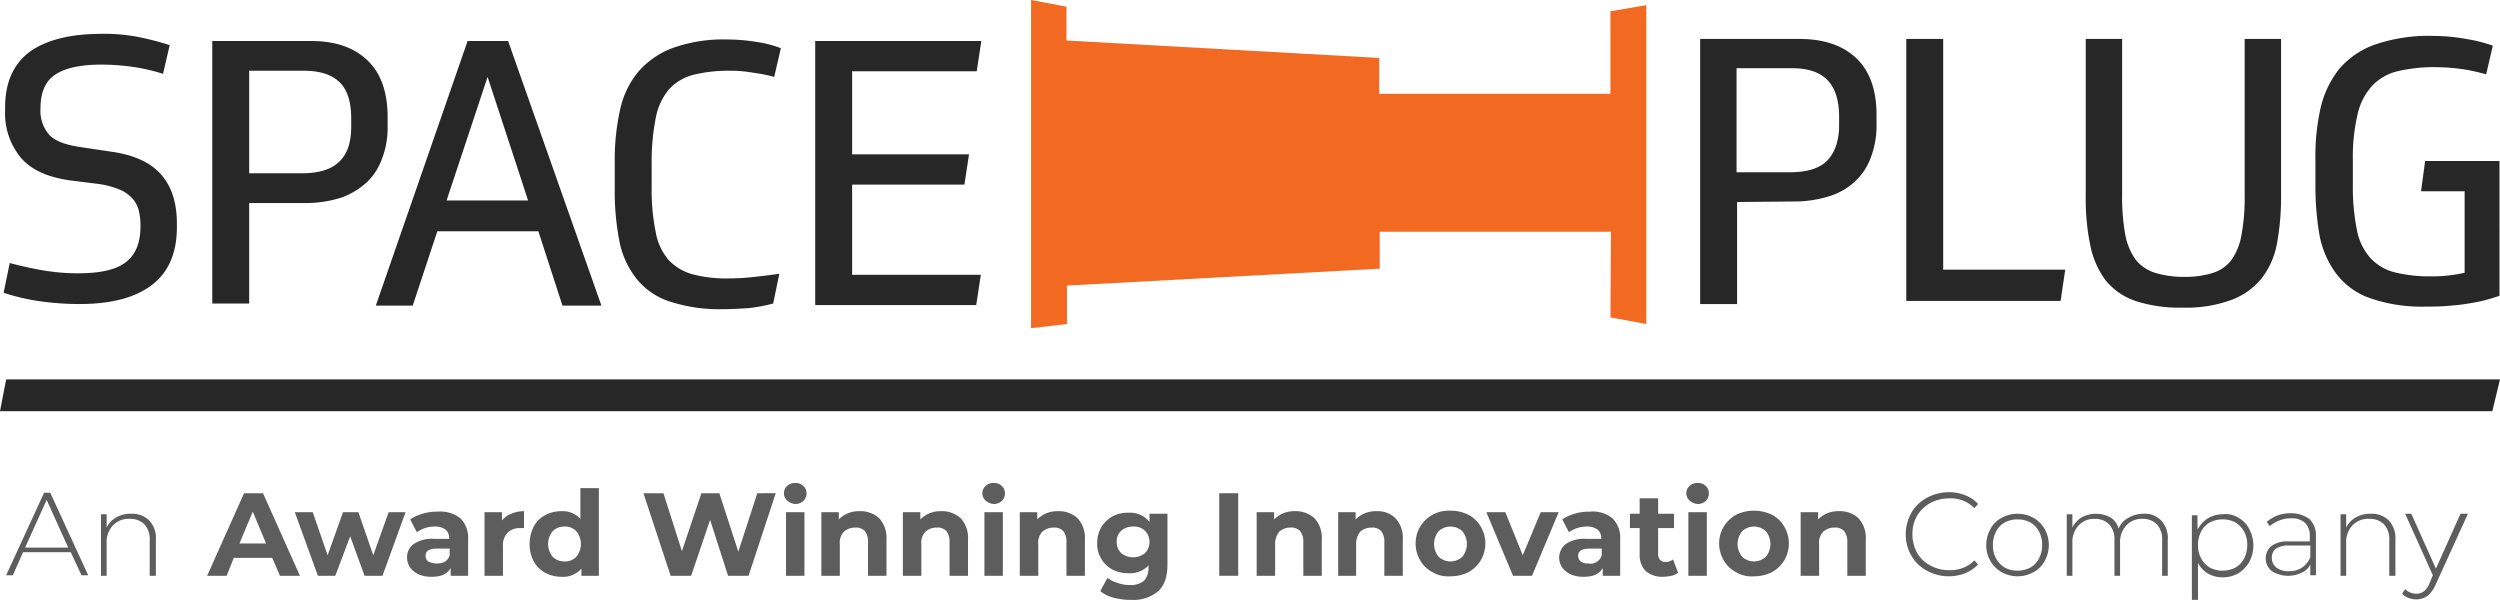 <svg xmlns="http://www.w3.org/2000/svg" viewBox="0 0 487.6 117"><defs><style>.cls-1{fill:#272727;}.cls-2{fill:#f26922;}.cls-3{isolation:isolate;}.cls-4{fill:#5d5d5d;}</style></defs><g id="Layer_2" data-name="Layer 2"><g id="Layer_1-2" data-name="Layer 1"><path class="cls-1" d="M15.5,59.3a55.2,55.2,0,0,1-8.1-.6A41.39,41.39,0,0,1,.7,57.1l1.2-5.8c1.9.5,4,1,6.3,1.4a40.8,40.8,0,0,0,7.1.6c4.3,0,7.4-.7,9.3-2.2s2.8-3.8,2.8-7a12.92,12.92,0,0,0-.3-2.9,5.45,5.45,0,0,0-1.2-2.4A7,7,0,0,0,23.4,37a17.58,17.58,0,0,0-4-1.1l-5.6-.7c-4.4-.6-7.6-2-9.7-4.4A13.58,13.58,0,0,1,1,21.5v-.6q0-7.2,4.8-10.8c3.2-2.3,7.9-3.5,14-3.5a34.51,34.51,0,0,1,7.6.7,58.25,58.25,0,0,1,5.7,1.5l-1.3,5.6a37.12,37.12,0,0,0-5.5-1.3,45.09,45.09,0,0,0-6.5-.5c-4.2,0-7.2.7-9.1,2s-2.8,3.5-2.8,6.5a7.08,7.08,0,0,0,1.8,5.3c1.2,1.2,3.3,1.9,6.1,2.3l6,.9c4.2.6,7.4,2,9.5,4.3s3.2,5.5,3.2,9.7v.7c0,5-1.6,8.8-4.9,11.3S21.6,59.3,15.5,59.3Z"/><path class="cls-1" d="M48.6,39.5V59.2H41.4V8H60.7c4.8,0,8.4,1.3,11,3.8s3.9,6.2,3.9,11v1.8a16.62,16.62,0,0,1-1,6.1,12,12,0,0,1-2.9,4.7,14.66,14.66,0,0,1-5,3.1,22.88,22.88,0,0,1-7.3,1.1H48.6Zm0-5.7H58.8c3.3,0,5.7-.7,7.3-2.2s2.4-3.7,2.4-6.9V23.1c0-3.1-.7-5.5-2.2-7s-3.8-2.3-7-2.3H48.6Z"/><path class="cls-1" d="M105,45.1H85.3L80.5,59.6H73.3L91.2,8h7.9l18.2,51.6h-7.6Zm-17.9-6H103L95.1,15Z"/><path class="cls-1" d="M141.2,60.3a31.37,31.37,0,0,1-10.6-1.5,13.6,13.6,0,0,1-6.5-4.5,16.9,16.9,0,0,1-3.3-7.3,50.52,50.52,0,0,1-.9-10.1V31.7a44.9,44.9,0,0,1,1-10.1,17.4,17.4,0,0,1,3.5-7.5,16.55,16.55,0,0,1,6.7-4.7,29,29,0,0,1,10.6-1.7,36.36,36.36,0,0,1,6,.5,21.75,21.75,0,0,1,4.6,1.2L151,15a28.11,28.11,0,0,0-4-.8,24.87,24.87,0,0,0-4.7-.4,28.37,28.37,0,0,0-7.1.8,9.73,9.73,0,0,0-4.7,2.8,12.17,12.17,0,0,0-2.6,5.6,43.67,43.67,0,0,0-.8,8.9v4.7a40.89,40.89,0,0,0,.8,8.7,11.32,11.32,0,0,0,2.5,5.4,10,10,0,0,0,4.7,2.8,25.83,25.83,0,0,0,7.3.8,44,44,0,0,0,4.8-.3q2.7-.3,4.8-.6l-1.2,5.8a34.08,34.08,0,0,1-4.8.9C144.3,60.2,142.7,60.3,141.2,60.3Z"/><path class="cls-1" d="M191.4,8l-.9,5.9H166.2V30.1H189l-.9,5.9H166.2V53.6h25.1l-.9,5.9H159V8Z"/><path class="cls-1" d="M338.8,39.4V59.3h-7.2V7.6H351c4.8,0,8.5,1.3,11.1,3.8s3.9,6.2,3.9,11v1.8a17.54,17.54,0,0,1-1,6.2,12,12,0,0,1-2.9,4.7,12.94,12.94,0,0,1-5.1,3.1,22.88,22.88,0,0,1-7.3,1.1l-10.9.1Zm0-5.8H349c3.3,0,5.8-.7,7.3-2.2s2.4-3.8,2.4-7V22.8c0-3.1-.7-5.5-2.2-7.1s-3.8-2.4-7.1-2.4H338.7V33.6Z"/><path class="cls-1" d="M379,7.6v45h23.8l-.9,6.1H371.8V7.6Z"/><path class="cls-1" d="M425.8,60a27.8,27.8,0,0,1-9.3-1.3,12.88,12.88,0,0,1-5.8-4,17,17,0,0,1-3-6.8,44.76,44.76,0,0,1-.9-9.6V7.6h7.1V38a41.45,41.45,0,0,0,.6,7.7,12.27,12.27,0,0,0,2,4.9,7.88,7.88,0,0,0,3.8,2.6,19.11,19.11,0,0,0,5.7.8,18.17,18.17,0,0,0,5.7-.8,7.33,7.33,0,0,0,3.6-2.6,12.25,12.25,0,0,0,1.9-4.9,40.3,40.3,0,0,0,.6-7.6V7.6h7.1V38.3a50,50,0,0,1-.8,9.2,15.71,15.71,0,0,1-3,6.8,13.77,13.77,0,0,1-5.9,4.2A25.36,25.36,0,0,1,425.8,60Z"/><path class="cls-1" d="M475,13.1a31,31,0,0,0-7.4.8,10.07,10.07,0,0,0-5,2.9,12.32,12.32,0,0,0-2.8,5.6,36.4,36.4,0,0,0-.9,8.9v4.8a41.92,41.92,0,0,0,.8,8.8,11.39,11.39,0,0,0,2.6,5.4,9.73,9.73,0,0,0,4.7,2.8,28.1,28.1,0,0,0,7,.8,28.7,28.7,0,0,0,6.7-.7V37.3h-8.5l.8-5.9h14.5V57.7q-1.35.45-3,.9c-1.2.3-2.4.5-3.7.7s-2.6.3-3.9.4-2.6.1-3.8.1a30.6,30.6,0,0,1-11-1.7,14.08,14.08,0,0,1-6.5-4.8,18.34,18.34,0,0,1-3.2-7.4,56.43,56.43,0,0,1-.8-9.6V31a42.5,42.5,0,0,1,1-9.9,19.14,19.14,0,0,1,3.6-7.6,16.23,16.23,0,0,1,7-4.8A32.19,32.19,0,0,1,474.4,7a36.83,36.83,0,0,1,6.6.6,30,30,0,0,1,5.2,1.3l-1.3,5.6a38.31,38.31,0,0,0-4.5-1A41.2,41.2,0,0,0,475,13.1Z"/><polyline class="cls-1" points="0 80.2 1.2 74 487.6 74 486.1 80.2"/><polyline class="cls-2" points="201.1 0 208 1.3 208 7.9 269 11.3 269 18.3 314.1 18.3 314.1 2.2 321.1 1 321.1 63.2 314.1 61.9 314.2 45.2 269.1 45.2 269.1 52.4 208.1 55.7 208.1 63.2 201.1 64"/><g class="cls-3"><path class="cls-4" d="M13.8,107.7H4.5l-2,4.5H1.2L8.6,96.1H9.8l7.4,16.1H15.9Zm-.5-.9L9.1,97.5l-4.2,9.3Z"/><path class="cls-4" d="M29.1,101.5a5,5,0,0,1,1.3,3.8v7H29.2v-6.9a4.29,4.29,0,0,0-1-3.1,3.84,3.84,0,0,0-2.9-1.1,4.16,4.16,0,0,0-3.3,1.3,4.7,4.7,0,0,0-1.2,3.4v6.4H19.7v-12h1.1v2.6a4.56,4.56,0,0,1,1.9-2,5.43,5.43,0,0,1,2.9-.7A4.75,4.75,0,0,1,29.1,101.5Z"/></g><g class="cls-3"><path class="cls-4" d="M53.1,108.8H45.6l-1.4,3.5H40.4l7.2-16.1h3.7l7.2,16.1H54.6ZM51.9,106l-2.6-6.2L46.7,106Z"/><path class="cls-4" d="M79.1,99.9l-4.5,12.4H71.1l-2.8-7.7-2.9,7.7H62L57.5,99.9H61l2.9,8.4,3-8.4h3l2.9,8.4,3-8.4Z"/><path class="cls-4" d="M89.8,101.1a5.29,5.29,0,0,1,1.5,4.1v7.1H87.9v-1.5c-.7,1.2-1.9,1.7-3.8,1.7a6.18,6.18,0,0,1-2.5-.5,4.17,4.17,0,0,1-1.6-1.3,3.29,3.29,0,0,1-.6-1.9,3.1,3.1,0,0,1,1.3-2.7,6.39,6.39,0,0,1,4-1h2.9a2.14,2.14,0,0,0-.7-1.8,3.28,3.28,0,0,0-2.1-.6,5.82,5.82,0,0,0-1.9.3,6,6,0,0,0-1.6.8L80,101.3a8.81,8.81,0,0,1,2.4-1.1,9.25,9.25,0,0,1,2.9-.4A6.22,6.22,0,0,1,89.8,101.1Zm-3.1,8.5a2.21,2.21,0,0,0,1-1.3V107H85.2c-1.5,0-2.2.5-2.2,1.4a1.43,1.43,0,0,0,.5,1.1,3.8,3.8,0,0,0,3.2.1Z"/><path class="cls-4" d="M99.7,100.2a6.55,6.55,0,0,1,2.5-.5V103h-.8a3.24,3.24,0,0,0-2.4.9,3.42,3.42,0,0,0-.9,2.6v5.8H94.5V99.9h3.4v1.6A4.63,4.63,0,0,1,99.7,100.2Z"/><path class="cls-4" d="M116.8,95.2v17.1h-3.4v-1.4a4.72,4.72,0,0,1-3.9,1.6,6.9,6.9,0,0,1-3.2-.8,5.81,5.81,0,0,1-2.2-2.2,7.12,7.12,0,0,1-.8-3.4,7.42,7.42,0,0,1,.8-3.4,5.19,5.19,0,0,1,2.2-2.2,6.6,6.6,0,0,1,3.2-.8,4.68,4.68,0,0,1,3.7,1.5v-6Zm-4.4,13.4a3.92,3.92,0,0,0,0-5,3,3,0,0,0-2.3-.9,3.17,3.17,0,0,0-2.3.9,3.92,3.92,0,0,0,0,5,3.17,3.17,0,0,0,2.3.9A3,3,0,0,0,112.4,108.6Z"/><path class="cls-4" d="M151.3,96.2,146,112.3h-4l-3.5-10.9-3.7,10.9h-4l-5.3-16.1h3.9l3.6,11.3,3.8-11.3h3.5l3.7,11.4,3.7-11.4Z"/><path class="cls-4" d="M153.5,97.6a1.93,1.93,0,0,1,0-2.8,2.27,2.27,0,0,1,1.6-.6,2.11,2.11,0,0,1,1.6.6,1.82,1.82,0,0,1,.6,1.4,2,2,0,0,1-.6,1.5,2.27,2.27,0,0,1-1.6.6A2.64,2.64,0,0,1,153.5,97.6Zm-.2,2.3h3.6v12.4h-3.6Z"/><path class="cls-4" d="M171.5,101.1a5.64,5.64,0,0,1,1.4,4.1v7.1h-3.6v-6.5a3.4,3.4,0,0,0-.6-2.2,2.35,2.35,0,0,0-1.9-.7,3.29,3.29,0,0,0-2.2.8,3.15,3.15,0,0,0-.8,2.5v6.1h-3.6V99.9h3.4v1.4a5.67,5.67,0,0,1,1.8-1.2,5.87,5.87,0,0,1,2.3-.4A5.38,5.38,0,0,1,171.5,101.1Z"/><path class="cls-4" d="M187.4,101.1a5.64,5.64,0,0,1,1.4,4.1v7.1h-3.6v-6.5a3.4,3.4,0,0,0-.6-2.2,2.35,2.35,0,0,0-1.9-.7,3.29,3.29,0,0,0-2.2.8,3.15,3.15,0,0,0-.8,2.5v6.1h-3.6V99.9h3.4v1.4a5.67,5.67,0,0,1,1.8-1.2,5.87,5.87,0,0,1,2.3-.4A5.38,5.38,0,0,1,187.4,101.1Z"/><path class="cls-4" d="M192.2,97.6a1.93,1.93,0,0,1,0-2.8,2.27,2.27,0,0,1,1.6-.6,2.11,2.11,0,0,1,1.6.6,1.82,1.82,0,0,1,.6,1.4,2,2,0,0,1-.6,1.5,2.27,2.27,0,0,1-1.6.6A2.64,2.64,0,0,1,192.2,97.6Zm-.2,2.3h3.6v12.4H192Z"/><path class="cls-4" d="M210.2,101.1a5.64,5.64,0,0,1,1.4,4.1v7.1H208v-6.5a3.4,3.4,0,0,0-.6-2.2,2.35,2.35,0,0,0-1.9-.7,3.29,3.29,0,0,0-2.2.8,3.15,3.15,0,0,0-.8,2.5v6.1h-3.6V99.9h3.4v1.4a5.67,5.67,0,0,1,1.8-1.2,5.87,5.87,0,0,1,2.3-.4A5.38,5.38,0,0,1,210.2,101.1Z"/><path class="cls-4" d="M227.7,99.9v10.3q0,3.45-1.8,5.1a7.39,7.39,0,0,1-5.2,1.7,12.67,12.67,0,0,1-3.4-.4,6.81,6.81,0,0,1-2.7-1.3l1.4-2.6a5.36,5.36,0,0,0,2,1,6.72,6.72,0,0,0,2.4.4,4,4,0,0,0,2.7-.8,3.58,3.58,0,0,0,.9-2.5v-.5a5,5,0,0,1-3.9,1.5,6.43,6.43,0,0,1-3.1-.7,5.56,5.56,0,0,1-2.2-2.1,5.33,5.33,0,0,1-.8-3.1,6.21,6.21,0,0,1,.8-3.1,6.3,6.3,0,0,1,2.2-2.1,6.43,6.43,0,0,1,3.1-.7,4.84,4.84,0,0,1,4.1,1.8v-1.6h3.5Zm-4.4,8a3.14,3.14,0,0,0,0-4.4,3.09,3.09,0,0,0-2.3-.8,3.37,3.37,0,0,0-2.3.8,2.79,2.79,0,0,0-.9,2.2,2.94,2.94,0,0,0,.9,2.2,3.71,3.71,0,0,0,4.6,0Z"/><path class="cls-4" d="M237.8,96.2h3.7v16.1h-3.7Z"/><path class="cls-4" d="M256.4,101.1a5.64,5.64,0,0,1,1.4,4.1v7.1h-3.6v-6.5a3.4,3.4,0,0,0-.6-2.2,2.35,2.35,0,0,0-1.9-.7,3.29,3.29,0,0,0-2.2.8,3.74,3.74,0,0,0-.8,2.5v6.1h-3.6V99.9h3.4v1.4a5.67,5.67,0,0,1,1.8-1.2,5.87,5.87,0,0,1,2.3-.4A5.38,5.38,0,0,1,256.4,101.1Z"/><path class="cls-4" d="M272.2,101.1a5.64,5.64,0,0,1,1.4,4.1v7.1H270v-6.5a3.4,3.4,0,0,0-.6-2.2,2.35,2.35,0,0,0-1.9-.7,3.29,3.29,0,0,0-2.2.8,3.74,3.74,0,0,0-.8,2.5v6.1H261V99.9h3.4v1.4a5.67,5.67,0,0,1,1.8-1.2,5.87,5.87,0,0,1,2.3-.4A5,5,0,0,1,272.2,101.1Z"/><path class="cls-4" d="M279.4,111.6a5.89,5.89,0,0,1-2.4-2.3,6.5,6.5,0,0,1,0-6.6,6.62,6.62,0,0,1,2.4-2.3,6.71,6.71,0,0,1,3.5-.8,7.84,7.84,0,0,1,3.5.8,5.89,5.89,0,0,1,2.4,2.3,6.5,6.5,0,0,1,0,6.6,6.62,6.62,0,0,1-2.4,2.3,7.84,7.84,0,0,1-3.5.8A6,6,0,0,1,279.4,111.6Zm5.8-3a3.92,3.92,0,0,0,0-5,3.39,3.39,0,0,0-4.6,0,3.92,3.92,0,0,0,0,5,3.39,3.39,0,0,0,4.6,0Z"/><path class="cls-4" d="M304,99.9l-5.2,12.4h-3.7l-5.2-12.4h3.7l3.4,8.4,3.5-8.4Z"/><path class="cls-4" d="M314.5,101.1a5.29,5.29,0,0,1,1.5,4.1v7.1h-3.4v-1.5c-.7,1.2-1.9,1.7-3.8,1.7a6.18,6.18,0,0,1-2.5-.5,4.17,4.17,0,0,1-1.6-1.3,3.4,3.4,0,0,1,.7-4.6,6.39,6.39,0,0,1,4-1h2.9a2.14,2.14,0,0,0-.7-1.8,3.28,3.28,0,0,0-2.1-.6,5.82,5.82,0,0,0-1.9.3,6,6,0,0,0-1.6.8l-1.3-2.5a8.81,8.81,0,0,1,2.4-1.1,9.25,9.25,0,0,1,2.9-.4A6.07,6.07,0,0,1,314.5,101.1Zm-3.1,8.5a2.21,2.21,0,0,0,1-1.3V107H310c-1.5,0-2.2.5-2.2,1.4a1.43,1.43,0,0,0,.5,1.1,2.41,2.41,0,0,0,1.5.4A2.13,2.13,0,0,0,311.4,109.6Z"/><path class="cls-4" d="M327.3,111.7a3.1,3.1,0,0,1-1.3.6,8.75,8.75,0,0,1-1.6.2,5,5,0,0,1-3.4-1.1,4.46,4.46,0,0,1-1.2-3.3V103h-1.9v-2.8h1.9v-3h3.6v3h3.1V103h-3.1v5a1.59,1.59,0,0,0,.4,1.2,1.37,1.37,0,0,0,1.1.4,2.17,2.17,0,0,0,1.4-.5Z"/><path class="cls-4" d="M329.5,97.6a1.93,1.93,0,0,1,0-2.8,2.27,2.27,0,0,1,1.6-.6,2.11,2.11,0,0,1,1.6.6,1.82,1.82,0,0,1,.6,1.4,2,2,0,0,1-.6,1.5,2.27,2.27,0,0,1-1.6.6A2.64,2.64,0,0,1,329.5,97.6Zm-.2,2.3h3.6v12.4h-3.6Z"/><path class="cls-4" d="M338.6,111.6a5.89,5.89,0,0,1-2.4-2.3,6.5,6.5,0,0,1,0-6.6,6.62,6.62,0,0,1,2.4-2.3,8.06,8.06,0,0,1,7,0,5.89,5.89,0,0,1,2.4,2.3,6.5,6.5,0,0,1,0,6.6,6.62,6.62,0,0,1-2.4,2.3,7.84,7.84,0,0,1-3.5.8A5.87,5.87,0,0,1,338.6,111.6Zm5.8-3a3.92,3.92,0,0,0,0-5,3.39,3.39,0,0,0-4.6,0,3.92,3.92,0,0,0,0,5,3.39,3.39,0,0,0,4.6,0Z"/><path class="cls-4" d="M362.5,101.1a5.64,5.64,0,0,1,1.4,4.1v7.1h-3.6v-6.5a3.4,3.4,0,0,0-.6-2.2,2.35,2.35,0,0,0-1.9-.7,3.29,3.29,0,0,0-2.2.8,3.15,3.15,0,0,0-.8,2.5v6.1h-3.6V99.9h3.4v1.4a5.67,5.67,0,0,1,1.8-1.2,5.87,5.87,0,0,1,2.3-.4A5.22,5.22,0,0,1,362.5,101.1Z"/></g><g class="cls-3"><path class="cls-4" d="M375.8,111.3a7.62,7.62,0,0,1-3-2.9,8.21,8.21,0,0,1-1.1-4.2,8.48,8.48,0,0,1,1.1-4.2,7.62,7.62,0,0,1,3-2.9,8.86,8.86,0,0,1,4.3-1.1,8.29,8.29,0,0,1,3.2.6,6.19,6.19,0,0,1,2.5,1.7l-.7.8a6.55,6.55,0,0,0-4.9-1.9,7.79,7.79,0,0,0-3.7.9,7,7,0,0,0-2.6,2.5,7.13,7.13,0,0,0-.9,3.6,7.4,7.4,0,0,0,.9,3.6,6.27,6.27,0,0,0,2.6,2.5,7.51,7.51,0,0,0,3.7.9,6.55,6.55,0,0,0,4.9-1.9l.7.8a7.39,7.39,0,0,1-2.5,1.7,8.66,8.66,0,0,1-3.2.6A8.86,8.86,0,0,1,375.8,111.3Z"/><path class="cls-4" d="M390.4,111.6a6,6,0,0,1-3-5.3,6.5,6.5,0,0,1,.8-3.1,5.19,5.19,0,0,1,2.2-2.2,6.41,6.41,0,0,1,6.2,0,5.8,5.8,0,0,1,2.2,2.2,6.41,6.41,0,0,1,0,6.2,5.19,5.19,0,0,1-2.2,2.2,6.41,6.41,0,0,1-6.2,0Zm5.6-.9a4.24,4.24,0,0,0,1.7-1.8,5.54,5.54,0,0,0,.6-2.6,5.26,5.26,0,0,0-.6-2.6,4.24,4.24,0,0,0-1.7-1.8,5.14,5.14,0,0,0-2.5-.6,5.42,5.42,0,0,0-2.5.6,4.24,4.24,0,0,0-1.7,1.8,5.54,5.54,0,0,0-.6,2.6,5.26,5.26,0,0,0,.6,2.6,4.9,4.9,0,0,0,1.7,1.8,5.14,5.14,0,0,0,2.5.6A5.42,5.42,0,0,0,396,110.7Z"/><path class="cls-4" d="M421.5,101.5a5,5,0,0,1,1.3,3.8v7h-1.1v-6.9a4.29,4.29,0,0,0-1-3.1,3.76,3.76,0,0,0-2.8-1.1,4.08,4.08,0,0,0-3.2,1.3,4.7,4.7,0,0,0-1.2,3.4v6.4h-1.1v-6.9a4.29,4.29,0,0,0-1-3.1,3.76,3.76,0,0,0-2.8-1.1,4.08,4.08,0,0,0-3.2,1.3,4.7,4.7,0,0,0-1.2,3.4v6.4h-1.1v-12h1.1v2.6a4.94,4.94,0,0,1,1.8-2,6,6,0,0,1,5.6,0,3.66,3.66,0,0,1,1.6,2.2,4.3,4.3,0,0,1,1.9-2.1,5.83,5.83,0,0,1,3-.8A4.38,4.38,0,0,1,421.5,101.5Z"/><path class="cls-4" d="M436.6,101a5,5,0,0,1,2.1,2.2,6.8,6.8,0,0,1,0,6.4,6.3,6.3,0,0,1-2.1,2.2,6.11,6.11,0,0,1-3,.8,5.66,5.66,0,0,1-2.9-.7,5.06,5.06,0,0,1-2-2.1V117h-1.2V100.5h1.1v2.8a6,6,0,0,1,2-2.2,5.74,5.74,0,0,1,2.9-.8A4.63,4.63,0,0,1,436.6,101Zm-.6,9.7a4.24,4.24,0,0,0,1.7-1.8,5.54,5.54,0,0,0,.6-2.6,5.26,5.26,0,0,0-.6-2.6,4.9,4.9,0,0,0-1.7-1.8,5.14,5.14,0,0,0-2.5-.6,5.42,5.42,0,0,0-2.5.6,4.24,4.24,0,0,0-1.7,1.8,5.54,5.54,0,0,0-.6,2.6,5.26,5.26,0,0,0,.6,2.6,4.9,4.9,0,0,0,1.7,1.8,5.14,5.14,0,0,0,2.5.6A5.42,5.42,0,0,0,436,110.7Z"/><path class="cls-4" d="M450.5,101.3a4.46,4.46,0,0,1,1.2,3.3v7.6h-1.1v-2.1a3.32,3.32,0,0,1-1.7,1.6,6,6,0,0,1-5.8-.3,3.19,3.19,0,0,1-.1-4.9,5.31,5.31,0,0,1,3.4-.9h4.1v-1a3.57,3.57,0,0,0-.9-2.6,3.67,3.67,0,0,0-2.7-.9,5.87,5.87,0,0,0-2.3.4,7.24,7.24,0,0,0-1.9,1.1l-.6-.8a6.75,6.75,0,0,1,2.2-1.3,7.46,7.46,0,0,1,2.6-.4A5.92,5.92,0,0,1,450.5,101.3Zm-1.5,9.4a4.6,4.6,0,0,0,1.6-2v-2.3h-4.1a4.54,4.54,0,0,0-2.6.6,2.2,2.2,0,0,0-.8,1.8,2.32,2.32,0,0,0,.9,1.9,3.73,3.73,0,0,0,2.5.7A4.3,4.3,0,0,0,449,110.7Z"/><path class="cls-4" d="M465.9,101.5a5,5,0,0,1,1.3,3.8v7H466v-6.9a4.29,4.29,0,0,0-1-3.1,3.84,3.84,0,0,0-2.9-1.1,4.16,4.16,0,0,0-3.3,1.3,4.7,4.7,0,0,0-1.2,3.4v6.4h-1.1v-12h1.1v2.6a4.56,4.56,0,0,1,1.9-2,5.66,5.66,0,0,1,2.9-.7A4.75,4.75,0,0,1,465.9,101.5Z"/><path class="cls-4" d="M481.3,100.3l-6.2,13.6a6.16,6.16,0,0,1-1.6,2.3,3.84,3.84,0,0,1-2.2.7,4.15,4.15,0,0,1-1.6-.3,3.6,3.6,0,0,1-1.2-.8l.6-.9a3.1,3.1,0,0,0,2.2.9,2.46,2.46,0,0,0,1.5-.5,3.84,3.84,0,0,0,1.1-1.7l.6-1.4-5.4-12h1.2l4.8,10.7,4.8-10.7h1.4Z"/></g></g></g></svg>